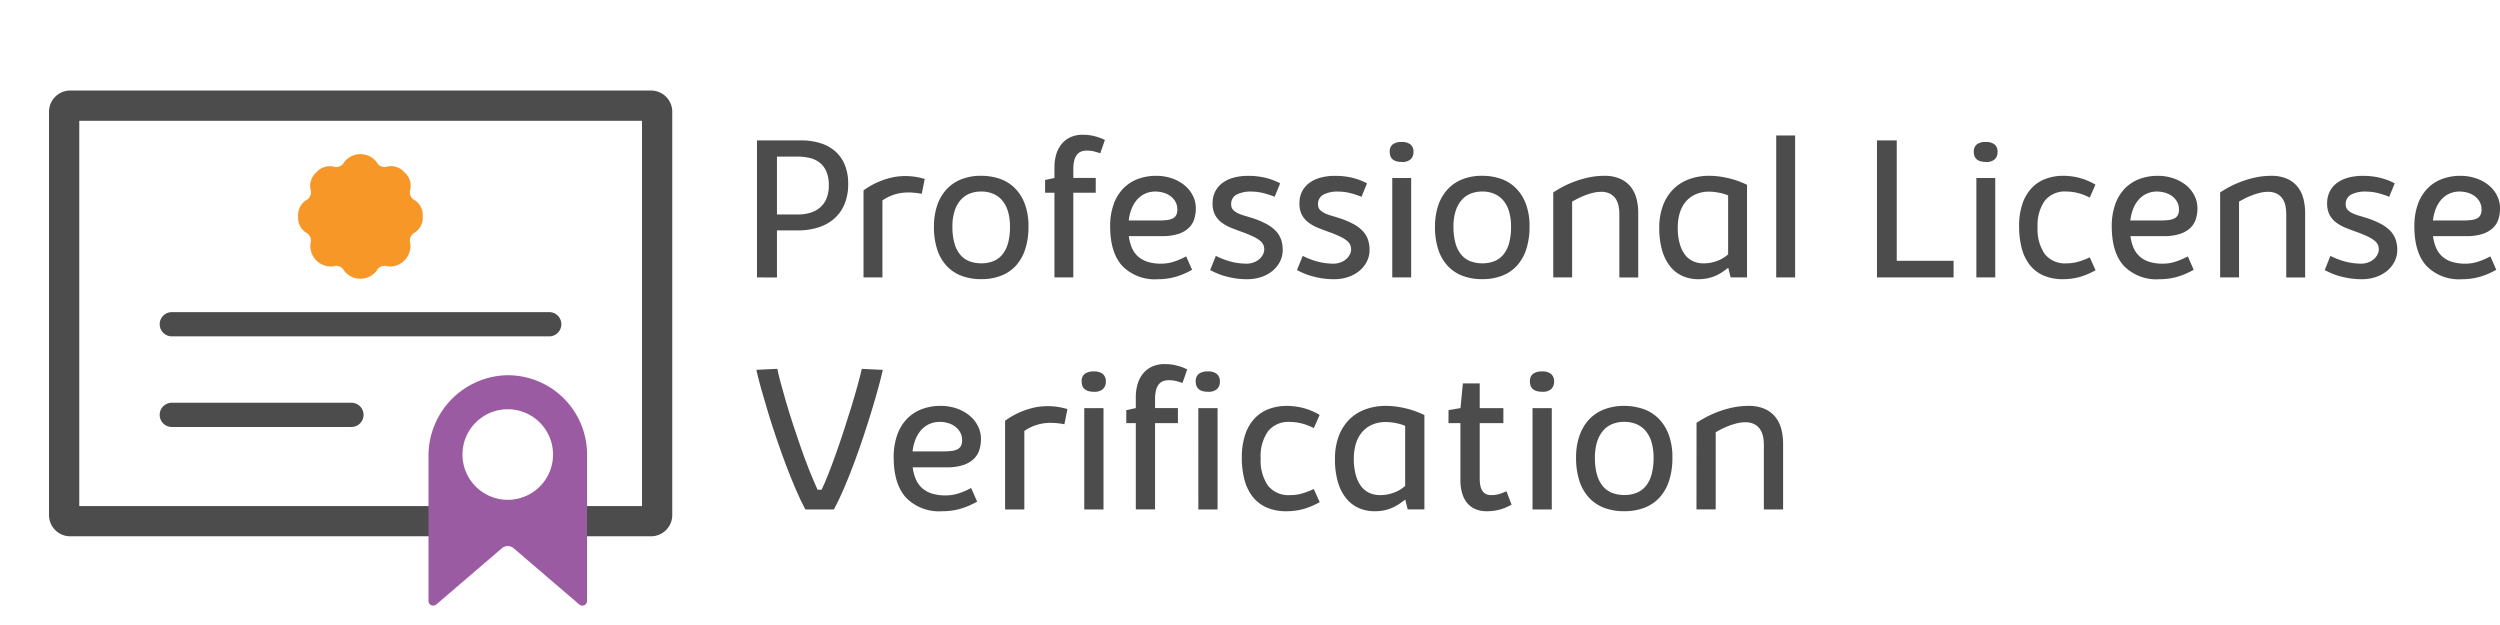 <svg xmlns="http://www.w3.org/2000/svg" width="392" height="98" viewBox="0 0 392 98">
  <defs>
    <clipPath id="a">
      <path fill="none" d="M0 0h392v98H0z" data-name="Rectangle 4639"/>
    </clipPath>
  </defs>
  <g data-name="Group 7938">
    <g data-name="Group 7669">
      <g clip-path="url(#a)" data-name="Group 7941">
        <g fill="#4c4c4c" data-name="Group 7939">
          <path d="M118.696 43.501V22.016h6.91a9.868 9.868 0 0 1 3.084.447 6.34 6.34 0 0 1 2.33 1.311 5.675 5.675 0 0 1 1.464 2.128 7.748 7.748 0 0 1 .51 2.915 8.085 8.085 0 0 1-.6 3.257 6.2 6.2 0 0 1-1.665 2.274 6.958 6.958 0 0 1-2.506 1.34 10.574 10.574 0 0 1-3.108.441h-3.288v7.374Zm3.131-9.871h3.331a6.574 6.574 0 0 0 1.859-.256 4.19 4.19 0 0 0 1.526-.8 3.749 3.749 0 0 0 1.034-1.41 5.167 5.167 0 0 0 .378-2.083 5.294 5.294 0 0 0-.431-2.3 3.535 3.535 0 0 0-1.134-1.381 4.126 4.126 0 0 0-1.588-.669 9.119 9.119 0 0 0-1.782-.18h-3.193Z" data-name="Path 25927"/>
          <path d="M135.4 29.851a12.072 12.072 0 0 1 4.843-2.1 10.348 10.348 0 0 1 4.751.309l-.463 2.331a12.68 12.68 0 0 0-1.5-.194 8.2 8.2 0 0 0-1.543.038 7 7 0 0 0-3.123 1.188V43.5H135.4Z" data-name="Path 25928"/>
          <path d="M146.443 35.543a10.226 10.226 0 0 1 .5-3.31 7.046 7.046 0 0 1 1.45-2.516 6.264 6.264 0 0 1 2.329-1.6 8.353 8.353 0 0 1 3.138-.555 9.1 9.1 0 0 1 2.738.417 6.165 6.165 0 0 1 2.367 1.364 6.849 6.849 0 0 1 1.666 2.477 9.76 9.76 0 0 1 .632 3.732 11.208 11.208 0 0 1-.508 3.523 7.122 7.122 0 0 1-1.457 2.577 6.134 6.134 0 0 1-2.33 1.581 8.494 8.494 0 0 1-3.108.538 8.614 8.614 0 0 1-3.1-.524 6.117 6.117 0 0 1-2.337-1.566 6.947 6.947 0 0 1-1.473-2.574 11.375 11.375 0 0 1-.509-3.57m2.9.014a9.239 9.239 0 0 0 .332 2.654 4.748 4.748 0 0 0 .934 1.781 3.512 3.512 0 0 0 1.433.993 5.252 5.252 0 0 0 1.835.309 5.049 5.049 0 0 0 1.844-.323 3.556 3.556 0 0 0 1.419-1.017 4.745 4.745 0 0 0 .91-1.783 9.441 9.441 0 0 0 .316-2.613 8.133 8.133 0 0 0-.332-2.459 4.7 4.7 0 0 0-.933-1.723 3.787 3.787 0 0 0-1.427-1.008 4.8 4.8 0 0 0-1.8-.332 4.871 4.871 0 0 0-1.85.338 3.737 3.737 0 0 0-1.427 1.026 4.859 4.859 0 0 0-.925 1.722 7.969 7.969 0 0 0-.332 2.436" data-name="Path 25929"/>
          <path d="m163.871 28.217 1.465-.309v-1.742a7.171 7.171 0 0 1 .223-1.746 4.833 4.833 0 0 1 .74-1.625 3.931 3.931 0 0 1 1.381-1.2 4.533 4.533 0 0 1 2.159-.461 7.008 7.008 0 0 1 1.92.253 7.778 7.778 0 0 1 1.489.564l-.726 2.081q-.339-.106-.864-.262a4.611 4.611 0 0 0-1.28-.153 2.386 2.386 0 0 0-.848.144 1.58 1.58 0 0 0-.663.494 2.436 2.436 0 0 0-.424.911 5.594 5.594 0 0 0-.146 1.381v1.358h3.516v2.312h-3.519v13.28h-2.958v-13.28h-1.465Z" data-name="Path 25930"/>
          <path d="M176.996 37.021a6.924 6.924 0 0 0 .486 1.836 3.854 3.854 0 0 0 .964 1.358 4.072 4.072 0 0 0 1.512.841 6.9 6.9 0 0 0 2.1.285 6.4 6.4 0 0 0 2.113-.346 12.18 12.18 0 0 0 1.821-.794l.925 2.1a13.137 13.137 0 0 1-1.257.626 10.79 10.79 0 0 1-1.28.461 9.585 9.585 0 0 1-1.358.294 10.578 10.578 0 0 1-1.5.1 7.1 7.1 0 0 1-5.56-2.1q-1.889-2.094-1.89-6.183a10.2 10.2 0 0 1 .518-3.385 6.9 6.9 0 0 1 1.465-2.483 6.2 6.2 0 0 1 2.282-1.534 8.058 8.058 0 0 1 2.969-.526 7.424 7.424 0 0 1 2.445.394 6.377 6.377 0 0 1 1.966 1.073 4.965 4.965 0 0 1 1.311 1.619 4.383 4.383 0 0 1 .478 2.018 5.507 5.507 0 0 1-.254 1.69 3.283 3.283 0 0 1-.864 1.381 4.285 4.285 0 0 1-1.627.932 7.913 7.913 0 0 1-2.53.347Zm4.2-6.986a3.842 3.842 0 0 0-1.674.347 3.773 3.773 0 0 0-1.257.955 4.96 4.96 0 0 0-.848 1.443 7.114 7.114 0 0 0-.431 1.789h4.781a10.3 10.3 0 0 0 1.188-.061 2.838 2.838 0 0 0 .894-.238 1.267 1.267 0 0 0 .564-.512 1.744 1.744 0 0 0 .193-.884 2.44 2.44 0 0 0-.324-1.29 2.96 2.96 0 0 0-.817-.878 3.416 3.416 0 0 0-1.1-.508 4.45 4.45 0 0 0-1.172-.162" data-name="Path 25931"/>
          <path d="M190.646 40.121a12.066 12.066 0 0 0 2.568.958 10.053 10.053 0 0 0 2.228.262 3.156 3.156 0 0 0 1.126-.194 2.873 2.873 0 0 0 .878-.508 2.41 2.41 0 0 0 .579-.717 1.756 1.756 0 0 0 .208-.817 1.835 1.835 0 0 0-.131-.694 1.741 1.741 0 0 0-.493-.64 4.851 4.851 0 0 0-1.019-.64c-.437-.215-1-.453-1.688-.709q-.972-.339-1.844-.693a6.665 6.665 0 0 1-1.52-.849 3.662 3.662 0 0 1-1.025-1.2 3.754 3.754 0 0 1-.379-1.786 4.045 4.045 0 0 1 .409-1.866 3.83 3.83 0 0 1 1.149-1.352 5.278 5.278 0 0 1 1.758-.823 8.486 8.486 0 0 1 2.236-.279 11.442 11.442 0 0 1 2.707.294 10.226 10.226 0 0 1 2.337.878l-.864 2.113a13.654 13.654 0 0 0-1.943-.626 7.7 7.7 0 0 0-1.681-.191 4.763 4.763 0 0 0-2.36.479 1.638 1.638 0 0 0-.833 1.539 1.179 1.179 0 0 0 .308.849 2.5 2.5 0 0 0 .795.547 7.48 7.48 0 0 0 1.1.4q.617.177 1.234.376a13.1 13.1 0 0 1 2.167.926 5.674 5.674 0 0 1 1.435 1.1 3.753 3.753 0 0 1 .794 1.326 4.961 4.961 0 0 1 .246 1.6 4.015 4.015 0 0 1-.408 1.79 4.516 4.516 0 0 1-1.142 1.457 5.454 5.454 0 0 1-1.757.987 6.751 6.751 0 0 1-2.26.362 12.187 12.187 0 0 1-1.889-.138 14.271 14.271 0 0 1-1.6-.347 9.911 9.911 0 0 1-1.311-.464 13.194 13.194 0 0 1-1.01-.485Z" data-name="Path 25932"/>
          <path d="M204.265 40.121a12.066 12.066 0 0 0 2.568.958 10.054 10.054 0 0 0 2.228.262 3.156 3.156 0 0 0 1.126-.194 2.863 2.863 0 0 0 .878-.508 2.41 2.41 0 0 0 .579-.717 1.756 1.756 0 0 0 .208-.817 1.835 1.835 0 0 0-.131-.694 1.741 1.741 0 0 0-.493-.64 4.853 4.853 0 0 0-1.019-.64c-.437-.215-1-.453-1.688-.709q-.972-.339-1.844-.693a6.664 6.664 0 0 1-1.52-.849 3.662 3.662 0 0 1-1.025-1.2 3.754 3.754 0 0 1-.379-1.786 4.045 4.045 0 0 1 .409-1.866 3.83 3.83 0 0 1 1.149-1.352 5.278 5.278 0 0 1 1.758-.823 8.486 8.486 0 0 1 2.236-.279 11.442 11.442 0 0 1 2.707.294 10.225 10.225 0 0 1 2.337.878l-.864 2.113a13.653 13.653 0 0 0-1.943-.626 7.7 7.7 0 0 0-1.681-.191 4.763 4.763 0 0 0-2.36.479 1.638 1.638 0 0 0-.833 1.539 1.179 1.179 0 0 0 .308.849 2.5 2.5 0 0 0 .795.547 7.48 7.48 0 0 0 1.1.4q.617.177 1.234.376a13.1 13.1 0 0 1 2.167.926 5.672 5.672 0 0 1 1.435 1.1 3.753 3.753 0 0 1 .794 1.326 4.961 4.961 0 0 1 .246 1.6 4.015 4.015 0 0 1-.408 1.79 4.516 4.516 0 0 1-1.142 1.457 5.454 5.454 0 0 1-1.757.987 6.751 6.751 0 0 1-2.26.362 12.186 12.186 0 0 1-1.889-.138 14.27 14.27 0 0 1-1.6-.347 9.911 9.911 0 0 1-1.311-.464 13.194 13.194 0 0 1-1.01-.485Z" data-name="Path 25933"/>
          <path d="M219.78 22.263a2.128 2.128 0 0 1 1.381.385 1.445 1.445 0 0 1 .471 1.187 1.536 1.536 0 0 1-.425 1.126 1.9 1.9 0 0 1-1.4.432q-1.9 0-1.9-1.59a1.387 1.387 0 0 1 .478-1.17 2.235 2.235 0 0 1 1.388-.37m-1.465 5.645h2.962V43.5h-2.962Z" data-name="Path 25934"/>
          <path d="M225.009 35.543a10.225 10.225 0 0 1 .5-3.31 7.046 7.046 0 0 1 1.45-2.516 6.264 6.264 0 0 1 2.329-1.6 8.353 8.353 0 0 1 3.138-.555 9.1 9.1 0 0 1 2.738.417 6.164 6.164 0 0 1 2.367 1.364 6.849 6.849 0 0 1 1.666 2.477 9.76 9.76 0 0 1 .632 3.732 11.208 11.208 0 0 1-.508 3.523 7.11 7.11 0 0 1-1.457 2.577 6.137 6.137 0 0 1-2.329 1.581 8.5 8.5 0 0 1-3.109.538 8.606 8.606 0 0 1-3.1-.524 6.113 6.113 0 0 1-2.337-1.566 6.947 6.947 0 0 1-1.473-2.574 11.375 11.375 0 0 1-.509-3.57m2.9.014a9.238 9.238 0 0 0 .332 2.654 4.748 4.748 0 0 0 .934 1.781 3.512 3.512 0 0 0 1.433.993 5.252 5.252 0 0 0 1.835.309 5.049 5.049 0 0 0 1.844-.323 3.564 3.564 0 0 0 1.42-1.017 4.756 4.756 0 0 0 .909-1.783 9.441 9.441 0 0 0 .316-2.613 8.133 8.133 0 0 0-.332-2.459 4.7 4.7 0 0 0-.933-1.723 3.787 3.787 0 0 0-1.427-1.008 4.8 4.8 0 0 0-1.8-.332 4.87 4.87 0 0 0-1.85.338 3.737 3.737 0 0 0-1.427 1.026 4.859 4.859 0 0 0-.925 1.722 7.969 7.969 0 0 0-.332 2.436" data-name="Path 25935"/>
          <path d="M243.548 30.174q.524-.353 1.335-.8a15.313 15.313 0 0 1 1.843-.846 15.965 15.965 0 0 1 2.259-.679 11.609 11.609 0 0 1 2.568-.28 5.921 5.921 0 0 1 2.522.479 4.373 4.373 0 0 1 1.643 1.272 4.99 4.99 0 0 1 .886 1.843 8.747 8.747 0 0 1 .27 2.189v10.15h-2.961v-9.98a6.384 6.384 0 0 0-.117-1.2 3.178 3.178 0 0 0-.432-1.111 2.434 2.434 0 0 0-.881-.817 2.955 2.955 0 0 0-1.445-.315 5.17 5.17 0 0 0-1.267.162 10.189 10.189 0 0 0-1.252.393 11.409 11.409 0 0 0-1.128.5q-.526.27-.881.485v11.878h-2.962Z" data-name="Path 25936"/>
          <path d="M260.174 35.728a9.772 9.772 0 0 1 .587-3.526 7.166 7.166 0 0 1 1.629-2.551 6.748 6.748 0 0 1 2.479-1.558 9.021 9.021 0 0 1 3.118-.526 11.849 11.849 0 0 1 1.729.124 15.4 15.4 0 0 1 1.583.317 12.477 12.477 0 0 1 1.413.447c.443.171.848.341 1.22.518v14.528h-2.569l-.373-1.513q-.463.357-.948.679a6.882 6.882 0 0 1-1.041.573 6.343 6.343 0 0 1-1.219.391 6.819 6.819 0 0 1-1.5.147 5.982 5.982 0 0 1-2.444-.494 5.219 5.219 0 0 1-1.936-1.486 7.135 7.135 0 0 1-1.272-2.516 12.422 12.422 0 0 1-.455-3.553m2.9-.061a9.3 9.3 0 0 0 .3 2.521 5.192 5.192 0 0 0 .832 1.748 3.244 3.244 0 0 0 1.281 1.026 3.97 3.97 0 0 0 1.642.332 5.841 5.841 0 0 0 2.175-.408 5.112 5.112 0 0 0 1.665-1.01v-9.236c-.093-.042-.234-.1-.424-.165s-.42-.13-.686-.191-.564-.118-.888-.162a7.028 7.028 0 0 0-1.01-.071 5.162 5.162 0 0 0-1.982.371 4.292 4.292 0 0 0-1.55 1.078 4.913 4.913 0 0 0-1 1.761 7.51 7.51 0 0 0-.355 2.406" data-name="Path 25937"/>
          <path d="M278.512 21.243h2.962V43.5h-2.962z" data-name="Rectangle 4638"/>
          <path d="M294.308 43.5V22.015h3.1v18.878h8.915V43.5Z" data-name="Path 25938"/>
          <path d="M311.366 22.263a2.123 2.123 0 0 1 1.38.385 1.441 1.441 0 0 1 .472 1.187 1.54 1.54 0 0 1-.425 1.126 1.9 1.9 0 0 1-1.4.432q-1.9 0-1.9-1.59a1.387 1.387 0 0 1 .478-1.17 2.231 2.231 0 0 1 1.387-.37m-1.465 5.645h2.961V43.5h-2.961Z" data-name="Path 25939"/>
          <path d="M316.593 35.507a10.841 10.841 0 0 1 .518-3.532 6.738 6.738 0 0 1 1.443-2.475 5.755 5.755 0 0 1 2.2-1.457 7.778 7.778 0 0 1 2.77-.479 10.159 10.159 0 0 1 2.49.317 9.813 9.813 0 0 1 2.552 1.07l-.895 2.036a8.718 8.718 0 0 0-1.843-.717 7.446 7.446 0 0 0-1.844-.238 4 4 0 0 0-3.362 1.443 6.662 6.662 0 0 0-1.126 4.17 6.819 6.819 0 0 0 1.111 4.173 4.027 4.027 0 0 0 3.438 1.472 6.453 6.453 0 0 0 1.9-.27 11.83 11.83 0 0 0 1.727-.67l.911 2.022a11.308 11.308 0 0 1-2.469 1.05 9.57 9.57 0 0 1-2.606.352 7.475 7.475 0 0 1-3.162-.608 5.557 5.557 0 0 1-2.144-1.713 7.241 7.241 0 0 1-1.219-2.621 13.518 13.518 0 0 1-.386-3.324" data-name="Path 25940"/>
          <path d="M334.053 37.021a6.893 6.893 0 0 0 .486 1.836 3.842 3.842 0 0 0 .964 1.358 4.061 4.061 0 0 0 1.511.841 6.9 6.9 0 0 0 2.1.285 6.4 6.4 0 0 0 2.113-.346 12.18 12.18 0 0 0 1.821-.794l.924 2.1a13.132 13.132 0 0 1-1.257.626 10.832 10.832 0 0 1-1.279.461 9.638 9.638 0 0 1-1.358.294 10.6 10.6 0 0 1-1.505.1 7.1 7.1 0 0 1-5.56-2.1q-1.889-2.094-1.89-6.183a10.2 10.2 0 0 1 .518-3.385 6.909 6.909 0 0 1 1.465-2.483 6.2 6.2 0 0 1 2.283-1.534 8.053 8.053 0 0 1 2.968-.526 7.421 7.421 0 0 1 2.445.394 6.382 6.382 0 0 1 1.967 1.073 4.976 4.976 0 0 1 1.311 1.619 4.383 4.383 0 0 1 .478 2.018 5.481 5.481 0 0 1-.254 1.69 3.265 3.265 0 0 1-.864 1.381 4.272 4.272 0 0 1-1.627.932 7.913 7.913 0 0 1-2.53.347Zm4.195-6.986a3.843 3.843 0 0 0-1.674.347 3.77 3.77 0 0 0-1.256.955 4.963 4.963 0 0 0-.849 1.443 7.116 7.116 0 0 0-.431 1.789h4.781a10.322 10.322 0 0 0 1.189-.061 2.838 2.838 0 0 0 .893-.238 1.274 1.274 0 0 0 .565-.512 1.753 1.753 0 0 0 .193-.884 2.44 2.44 0 0 0-.325-1.29 2.949 2.949 0 0 0-.817-.878 3.421 3.421 0 0 0-1.095-.508 4.451 4.451 0 0 0-1.173-.162" data-name="Path 25941"/>
          <path d="M348.118 30.174q.525-.353 1.335-.8a15.388 15.388 0 0 1 1.844-.846 15.916 15.916 0 0 1 2.258-.679 11.613 11.613 0 0 1 2.568-.28 5.916 5.916 0 0 1 2.522.479 4.365 4.365 0 0 1 1.643 1.272 5 5 0 0 1 .887 1.843 8.785 8.785 0 0 1 .27 2.189v10.15h-2.962v-9.98a6.316 6.316 0 0 0-.117-1.2 3.177 3.177 0 0 0-.431-1.111 2.443 2.443 0 0 0-.882-.817 2.954 2.954 0 0 0-1.445-.315 5.176 5.176 0 0 0-1.268.162 10.282 10.282 0 0 0-1.252.393 11.5 11.5 0 0 0-1.128.5c-.35.18-.644.341-.88.485v11.878h-2.962Z" data-name="Path 25942"/>
          <path d="M365.408 40.121a12.043 12.043 0 0 0 2.568.958 10.052 10.052 0 0 0 2.227.262 3.158 3.158 0 0 0 1.127-.194 2.872 2.872 0 0 0 .878-.508 2.427 2.427 0 0 0 .58-.717 1.775 1.775 0 0 0 .206-.817 1.867 1.867 0 0 0-.13-.694 1.747 1.747 0 0 0-.495-.64 4.8 4.8 0 0 0-1.018-.64c-.437-.215-1-.453-1.688-.709q-.972-.339-1.843-.693a6.662 6.662 0 0 1-1.52-.849 3.663 3.663 0 0 1-1.025-1.2 3.744 3.744 0 0 1-.379-1.786 4.024 4.024 0 0 1 .411-1.866 3.827 3.827 0 0 1 1.148-1.352 5.28 5.28 0 0 1 1.757-.823 8.493 8.493 0 0 1 2.237-.279 11.437 11.437 0 0 1 2.707.294 10.209 10.209 0 0 1 2.336.878l-.864 2.113a13.659 13.659 0 0 0-1.944-.626 7.7 7.7 0 0 0-1.681-.191 4.763 4.763 0 0 0-2.36.479 1.64 1.64 0 0 0-.833 1.539 1.176 1.176 0 0 0 .309.849 2.481 2.481 0 0 0 .795.547 7.469 7.469 0 0 0 1.1.4q.617.177 1.234.376a13.13 13.13 0 0 1 2.169.926 5.661 5.661 0 0 1 1.433 1.1 3.743 3.743 0 0 1 .795 1.326 4.962 4.962 0 0 1 .246 1.6 4.015 4.015 0 0 1-.408 1.79 4.516 4.516 0 0 1-1.142 1.457 5.468 5.468 0 0 1-1.758.987 6.747 6.747 0 0 1-2.26.362 12.181 12.181 0 0 1-1.888-.138 14.227 14.227 0 0 1-1.6-.347 9.909 9.909 0 0 1-1.311-.464q-.579-.252-1.01-.485Z" data-name="Path 25943"/>
          <path d="M381.495 37.021a6.956 6.956 0 0 0 .486 1.836 3.845 3.845 0 0 0 .965 1.358 4.071 4.071 0 0 0 1.512.841 6.891 6.891 0 0 0 2.1.285 6.4 6.4 0 0 0 2.113-.346 12.18 12.18 0 0 0 1.821-.794l.926 2.1a13.059 13.059 0 0 1-1.258.626 10.736 10.736 0 0 1-1.28.461 9.533 9.533 0 0 1-1.358.294 10.558 10.558 0 0 1-1.5.1 7.1 7.1 0 0 1-5.56-2.1q-1.889-2.094-1.89-6.183a10.18 10.18 0 0 1 .518-3.385 6.9 6.9 0 0 1 1.464-2.483 6.2 6.2 0 0 1 2.282-1.534 8.063 8.063 0 0 1 2.97-.526 7.424 7.424 0 0 1 2.445.394 6.383 6.383 0 0 1 1.966 1.073 4.943 4.943 0 0 1 1.311 1.619 4.383 4.383 0 0 1 .479 2.018 5.53 5.53 0 0 1-.254 1.69 3.3 3.3 0 0 1-.864 1.381 4.289 4.289 0 0 1-1.628.932 7.907 7.907 0 0 1-2.529.347Zm4.2-6.986a3.842 3.842 0 0 0-1.674.347 3.785 3.785 0 0 0-1.258.955 4.958 4.958 0 0 0-.848 1.443 7.115 7.115 0 0 0-.431 1.789h4.781a10.277 10.277 0 0 0 1.187-.061 2.843 2.843 0 0 0 .895-.238 1.26 1.26 0 0 0 .563-.512 1.734 1.734 0 0 0 .193-.884 2.439 2.439 0 0 0-.323-1.29 2.973 2.973 0 0 0-.817-.878 3.42 3.42 0 0 0-1.1-.508 4.443 4.443 0 0 0-1.171-.162" data-name="Path 25944"/>
        </g>
        <g fill="#4c4c4c" data-name="Group 7938">
          <path d="M126.278 79.882q-.739-1.383-1.509-3.174t-1.524-3.788q-.755-2-1.462-4.079t-1.312-4.055q-.6-1.972-1.092-3.725t-.786-3.073l3.286-.158q.172.848.534 2.2t.842 3q.478 1.638 1.076 3.473t1.234 3.653q.636 1.825 1.312 3.528c.45 1.138.891 2.171 1.32 3.106h.629c.315-.641.668-1.459 1.061-2.462s.8-2.09 1.218-3.276.839-2.414 1.257-3.692.81-2.513 1.171-3.7.681-2.293.959-3.309.49-1.854.637-2.515l3.3.158c-.168.755-.4 1.677-.7 2.773s-.644 2.292-1.038 3.585-.823 2.642-1.288 4.046-.954 2.791-1.463 4.156-1.032 2.683-1.571 3.947-1.077 2.39-1.611 3.387Z" data-name="Path 25945"/>
          <path d="M143.107 73.279a7.058 7.058 0 0 0 .5 1.871 3.929 3.929 0 0 0 .982 1.383 4.149 4.149 0 0 0 1.541.857 7.026 7.026 0 0 0 2.137.29 6.519 6.519 0 0 0 2.153-.353 12.412 12.412 0 0 0 1.855-.809l.943 2.135a13.4 13.4 0 0 1-1.281.638 11.007 11.007 0 0 1-1.3.47 9.78 9.78 0 0 1-1.383.3 10.787 10.787 0 0 1-1.533.1 7.234 7.234 0 0 1-5.666-2.138q-1.925-2.134-1.926-6.3a10.393 10.393 0 0 1 .527-3.45 7.029 7.029 0 0 1 1.493-2.531 6.314 6.314 0 0 1 2.325-1.563 8.212 8.212 0 0 1 3.026-.536 7.565 7.565 0 0 1 2.491.4 6.5 6.5 0 0 1 2 1.093 5.06 5.06 0 0 1 1.336 1.65 4.466 4.466 0 0 1 .488 2.057 5.613 5.613 0 0 1-.259 1.722 3.346 3.346 0 0 1-.88 1.407 4.366 4.366 0 0 1-1.658.95 8.062 8.062 0 0 1-2.578.354Zm4.275-7.124a3.915 3.915 0 0 0-1.706.354 3.845 3.845 0 0 0-1.281.973 5.057 5.057 0 0 0-.865 1.47 7.25 7.25 0 0 0-.44 1.823h4.872a10.509 10.509 0 0 0 1.211-.063 2.891 2.891 0 0 0 .911-.242 1.291 1.291 0 0 0 .574-.521 1.777 1.777 0 0 0 .2-.9 2.486 2.486 0 0 0-.33-1.315 3.017 3.017 0 0 0-.833-.9 3.482 3.482 0 0 0-1.117-.518 4.536 4.536 0 0 0-1.194-.165" data-name="Path 25946"/>
          <path d="M157.597 65.971a12.305 12.305 0 0 1 4.934-2.139 10.548 10.548 0 0 1 4.842.315l-.473 2.375a12.9 12.9 0 0 0-1.531-.2 8.374 8.374 0 0 0-1.573.038 7.123 7.123 0 0 0-3.181 1.211v12.308h-3.018Z" data-name="Path 25947"/>
          <path d="M171.506 58.239a2.167 2.167 0 0 1 1.407.392 1.47 1.47 0 0 1 .48 1.21 1.567 1.567 0 0 1-.433 1.147 1.934 1.934 0 0 1-1.423.441q-1.932 0-1.933-1.621a1.413 1.413 0 0 1 .487-1.191 2.27 2.27 0 0 1 1.414-.377m-1.493 5.753h3.018v15.89h-3.018Z" data-name="Path 25948"/>
          <path d="m176.6 64.306 1.493-.315v-1.775a7.307 7.307 0 0 1 .228-1.779 4.924 4.924 0 0 1 .754-1.656 4.007 4.007 0 0 1 1.407-1.219 4.621 4.621 0 0 1 2.2-.47 7.141 7.141 0 0 1 1.957.258 7.928 7.928 0 0 1 1.517.574l-.74 2.12q-.345-.108-.88-.267a4.7 4.7 0 0 0-1.3-.156 2.431 2.431 0 0 0-.865.147 1.61 1.61 0 0 0-.676.5 2.483 2.483 0 0 0-.432.928 5.7 5.7 0 0 0-.149 1.408v1.383h3.583v2.357h-3.583v13.533h-3.018V66.349h-1.493Z" data-name="Path 25949"/>
          <path d="M189.39 58.239a2.167 2.167 0 0 1 1.407.392 1.47 1.47 0 0 1 .48 1.21 1.567 1.567 0 0 1-.433 1.147 1.934 1.934 0 0 1-1.423.441q-1.932 0-1.933-1.621a1.413 1.413 0 0 1 .488-1.191 2.269 2.269 0 0 1 1.414-.377m-1.493 5.753h3.018v15.89H187.9Z" data-name="Path 25950"/>
          <path d="M194.721 71.739a11.023 11.023 0 0 1 .528-3.6 6.864 6.864 0 0 1 1.469-2.522 5.874 5.874 0 0 1 2.239-1.485 7.919 7.919 0 0 1 2.822-.488 10.341 10.341 0 0 1 2.538.323 9.994 9.994 0 0 1 2.6 1.091l-.912 2.075a8.827 8.827 0 0 0-1.879-.731 7.576 7.576 0 0 0-1.878-.242 4.074 4.074 0 0 0-3.426 1.47 6.789 6.789 0 0 0-1.148 4.249 6.949 6.949 0 0 0 1.132 4.253 4.106 4.106 0 0 0 3.5 1.5 6.57 6.57 0 0 0 1.934-.276 11.983 11.983 0 0 0 1.761-.683l.927 2.06a11.488 11.488 0 0 1-2.515 1.069 9.724 9.724 0 0 1-2.656.36 7.615 7.615 0 0 1-3.222-.62 5.662 5.662 0 0 1-2.185-1.746 7.38 7.38 0 0 1-1.243-2.671 13.776 13.776 0 0 1-.393-3.387" data-name="Path 25951"/>
          <path d="M209.324 71.96a9.959 9.959 0 0 1 .6-3.593 7.3 7.3 0 0 1 1.66-2.6 6.877 6.877 0 0 1 2.526-1.588 9.192 9.192 0 0 1 3.178-.536 12.081 12.081 0 0 1 1.762.126 15.7 15.7 0 0 1 1.613.323 12.709 12.709 0 0 1 1.44.455c.451.174.865.348 1.244.527v14.805h-2.623l-.38-1.542q-.472.364-.966.692a7.024 7.024 0 0 1-1.061.584 6.467 6.467 0 0 1-1.243.4 6.949 6.949 0 0 1-1.524.149 6.1 6.1 0 0 1-2.491-.5 5.319 5.319 0 0 1-1.973-1.515 7.271 7.271 0 0 1-1.3-2.564 12.659 12.659 0 0 1-.464-3.621m2.955-.063a9.477 9.477 0 0 0 .307 2.57 5.292 5.292 0 0 0 .848 1.781 3.306 3.306 0 0 0 1.305 1.045 4.047 4.047 0 0 0 1.674.338 5.954 5.954 0 0 0 2.217-.416 5.209 5.209 0 0 0 1.7-1.03v-9.412a5.541 5.541 0 0 0-.432-.168 7.259 7.259 0 0 0-.7-.195c-.274-.063-.574-.12-.9-.165a7.166 7.166 0 0 0-1.029-.072 5.259 5.259 0 0 0-2.02.378 4.373 4.373 0 0 0-1.58 1.1 5.008 5.008 0 0 0-1.022 1.794 7.653 7.653 0 0 0-.362 2.452" data-name="Path 25952"/>
          <path d="m227.132 64.306 1.871-.315.375-3.869h2.642v3.869h3.71v2.357h-3.71v8.676a6.015 6.015 0 0 0 .087 1.06 2.364 2.364 0 0 0 .3.826 1.465 1.465 0 0 0 .558.533 1.748 1.748 0 0 0 .848.189 4.686 4.686 0 0 0 .746-.054 4.593 4.593 0 0 0 .621-.141 5.128 5.128 0 0 0 .534-.2c.168-.072.335-.141.5-.2l.8 2.09c-.282.156-.566.3-.849.425a6.885 6.885 0 0 1-.887.321 7.829 7.829 0 0 1-1 .213 8.445 8.445 0 0 1-1.179.077 4.526 4.526 0 0 1-1.678-.3 3.424 3.424 0 0 1-1.29-.9 4.215 4.215 0 0 1-.837-1.524 7.089 7.089 0 0 1-.3-2.162V66.35h-1.871Z" data-name="Path 25953"/>
          <path d="M241.795 58.239a2.169 2.169 0 0 1 1.407.392 1.473 1.473 0 0 1 .48 1.21 1.567 1.567 0 0 1-.433 1.147 1.934 1.934 0 0 1-1.423.441q-1.933 0-1.934-1.621a1.413 1.413 0 0 1 .488-1.191 2.272 2.272 0 0 1 1.415-.377m-1.493 5.753h3.018v15.89h-3.018Z" data-name="Path 25954"/>
          <path d="M247.125 71.772a10.422 10.422 0 0 1 .511-3.373 7.182 7.182 0 0 1 1.477-2.564 6.383 6.383 0 0 1 2.373-1.626 8.513 8.513 0 0 1 3.2-.566 9.271 9.271 0 0 1 2.79.425 6.289 6.289 0 0 1 2.412 1.39 6.98 6.98 0 0 1 1.7 2.524 9.962 9.962 0 0 1 .644 3.8 11.445 11.445 0 0 1-.518 3.591 7.258 7.258 0 0 1-1.485 2.626 6.271 6.271 0 0 1-2.373 1.611 8.665 8.665 0 0 1-3.168.548 8.771 8.771 0 0 1-3.158-.534 6.23 6.23 0 0 1-2.382-1.6 7.078 7.078 0 0 1-1.5-2.624 11.592 11.592 0 0 1-.519-3.639m2.955.015a9.414 9.414 0 0 0 .338 2.7 4.838 4.838 0 0 0 .952 1.814 3.579 3.579 0 0 0 1.461 1.012 5.352 5.352 0 0 0 1.87.315 5.145 5.145 0 0 0 1.879-.329 3.624 3.624 0 0 0 1.446-1.037 4.835 4.835 0 0 0 .926-1.817 9.588 9.588 0 0 0 .323-2.663 8.316 8.316 0 0 0-.338-2.506 4.8 4.8 0 0 0-.951-1.755 3.859 3.859 0 0 0-1.454-1.027 4.894 4.894 0 0 0-1.832-.338 4.964 4.964 0 0 0-1.886.344 3.807 3.807 0 0 0-1.454 1.045 4.951 4.951 0 0 0-.943 1.755 8.12 8.12 0 0 0-.338 2.483" data-name="Path 25955"/>
          <path d="M266.016 66.3c.356-.24.808-.512 1.36-.818a15.532 15.532 0 0 1 1.877-.862 16.3 16.3 0 0 1 2.3-.692 11.82 11.82 0 0 1 2.617-.285 6.037 6.037 0 0 1 2.57.488 4.463 4.463 0 0 1 1.675 1.3 5.085 5.085 0 0 1 .9 1.878 8.911 8.911 0 0 1 .276 2.231v10.344h-3.017v-10.17a6.576 6.576 0 0 0-.119-1.218 3.24 3.24 0 0 0-.441-1.132 2.47 2.47 0 0 0-.9-.833 3.012 3.012 0 0 0-1.473-.321 5.263 5.263 0 0 0-1.291.165 10.327 10.327 0 0 0-1.276.4 11.55 11.55 0 0 0-1.15.509q-.537.275-.9.494v12.1h-3.017Z" data-name="Path 25956"/>
        </g>
        <g data-name="Group 7940">
          <path fill="#4c4c4c" d="M102.091 84.09H11.005a3.325 3.325 0 0 1-3.32-3.321V17.517a3.325 3.325 0 0 1 3.32-3.32h91.084a3.325 3.325 0 0 1 3.321 3.32v63.252a3.325 3.325 0 0 1-3.321 3.321m-89.66-4.744h88.237V18.941H12.431Z" data-name="Path 25957"/>
          <path fill="#f79727" d="m48.646 37.177.006.015a1.442 1.442 0 0 1 .025 1.018 3.222 3.222 0 0 0 3.555 3.555 1.443 1.443 0 0 1 1.018.025l.014.006a1.436 1.436 0 0 1 .73.7 3.221 3.221 0 0 0 5.03 0 1.441 1.441 0 0 1 .73-.7l.013-.005a1.447 1.447 0 0 1 1.019-.025 3.223 3.223 0 0 0 3.556-3.555 1.443 1.443 0 0 1 .025-1.019l.005-.013a1.441 1.441 0 0 1 .7-.731 2.782 2.782 0 0 0 1.209-2.515 2.781 2.781 0 0 0-1.209-2.515 1.441 1.441 0 0 1-.7-.73v-.012a1.441 1.441 0 0 1-.025-1.02 2.783 2.783 0 0 0-.924-2.631 2.785 2.785 0 0 0-2.631-.925 1.442 1.442 0 0 1-1.02-.025h-.012a1.438 1.438 0 0 1-.73-.7 3.221 3.221 0 0 0-5.03 0 1.436 1.436 0 0 1-.73.7l-.013.005a1.444 1.444 0 0 1-1.02.025 2.786 2.786 0 0 0-2.631.925 2.784 2.784 0 0 0-.924 2.631 1.445 1.445 0 0 1-.025 1.019l-.005.013a1.436 1.436 0 0 1-.7.73 2.783 2.783 0 0 0-1.209 2.515 2.783 2.783 0 0 0 1.209 2.515 1.441 1.441 0 0 1 .7.73" data-name="Path 25958"/>
          <path fill="#9a5ba3" d="M90.831 94.784a.74.74 0 0 0 1.222-.562V71.245a12.433 12.433 0 0 0-12.894-12.4 12.628 12.628 0 0 0-11.971 12.722v22.655a.74.74 0 0 0 1.222.562l10.3-8.831a1.4 1.4 0 0 1 1.817 0ZM72.516 71.27a7.1 7.1 0 1 1 7.1 7.1 7.1 7.1 0 0 1-7.1-7.1" data-name="Path 25959"/>
          <path fill="#4c4c4c" d="M86.12 52.741H26.94a1.9 1.9 0 0 1 0-3.8h59.18a1.9 1.9 0 1 1 0 3.8" data-name="Path 25960"/>
          <path fill="#4c4c4c" d="M55.106 66.95H26.939a1.9 1.9 0 0 1 0-3.8h28.167a1.9 1.9 0 0 1 0 3.8" data-name="Path 25961"/>
        </g>
      </g>
    </g>
  </g>
</svg>
